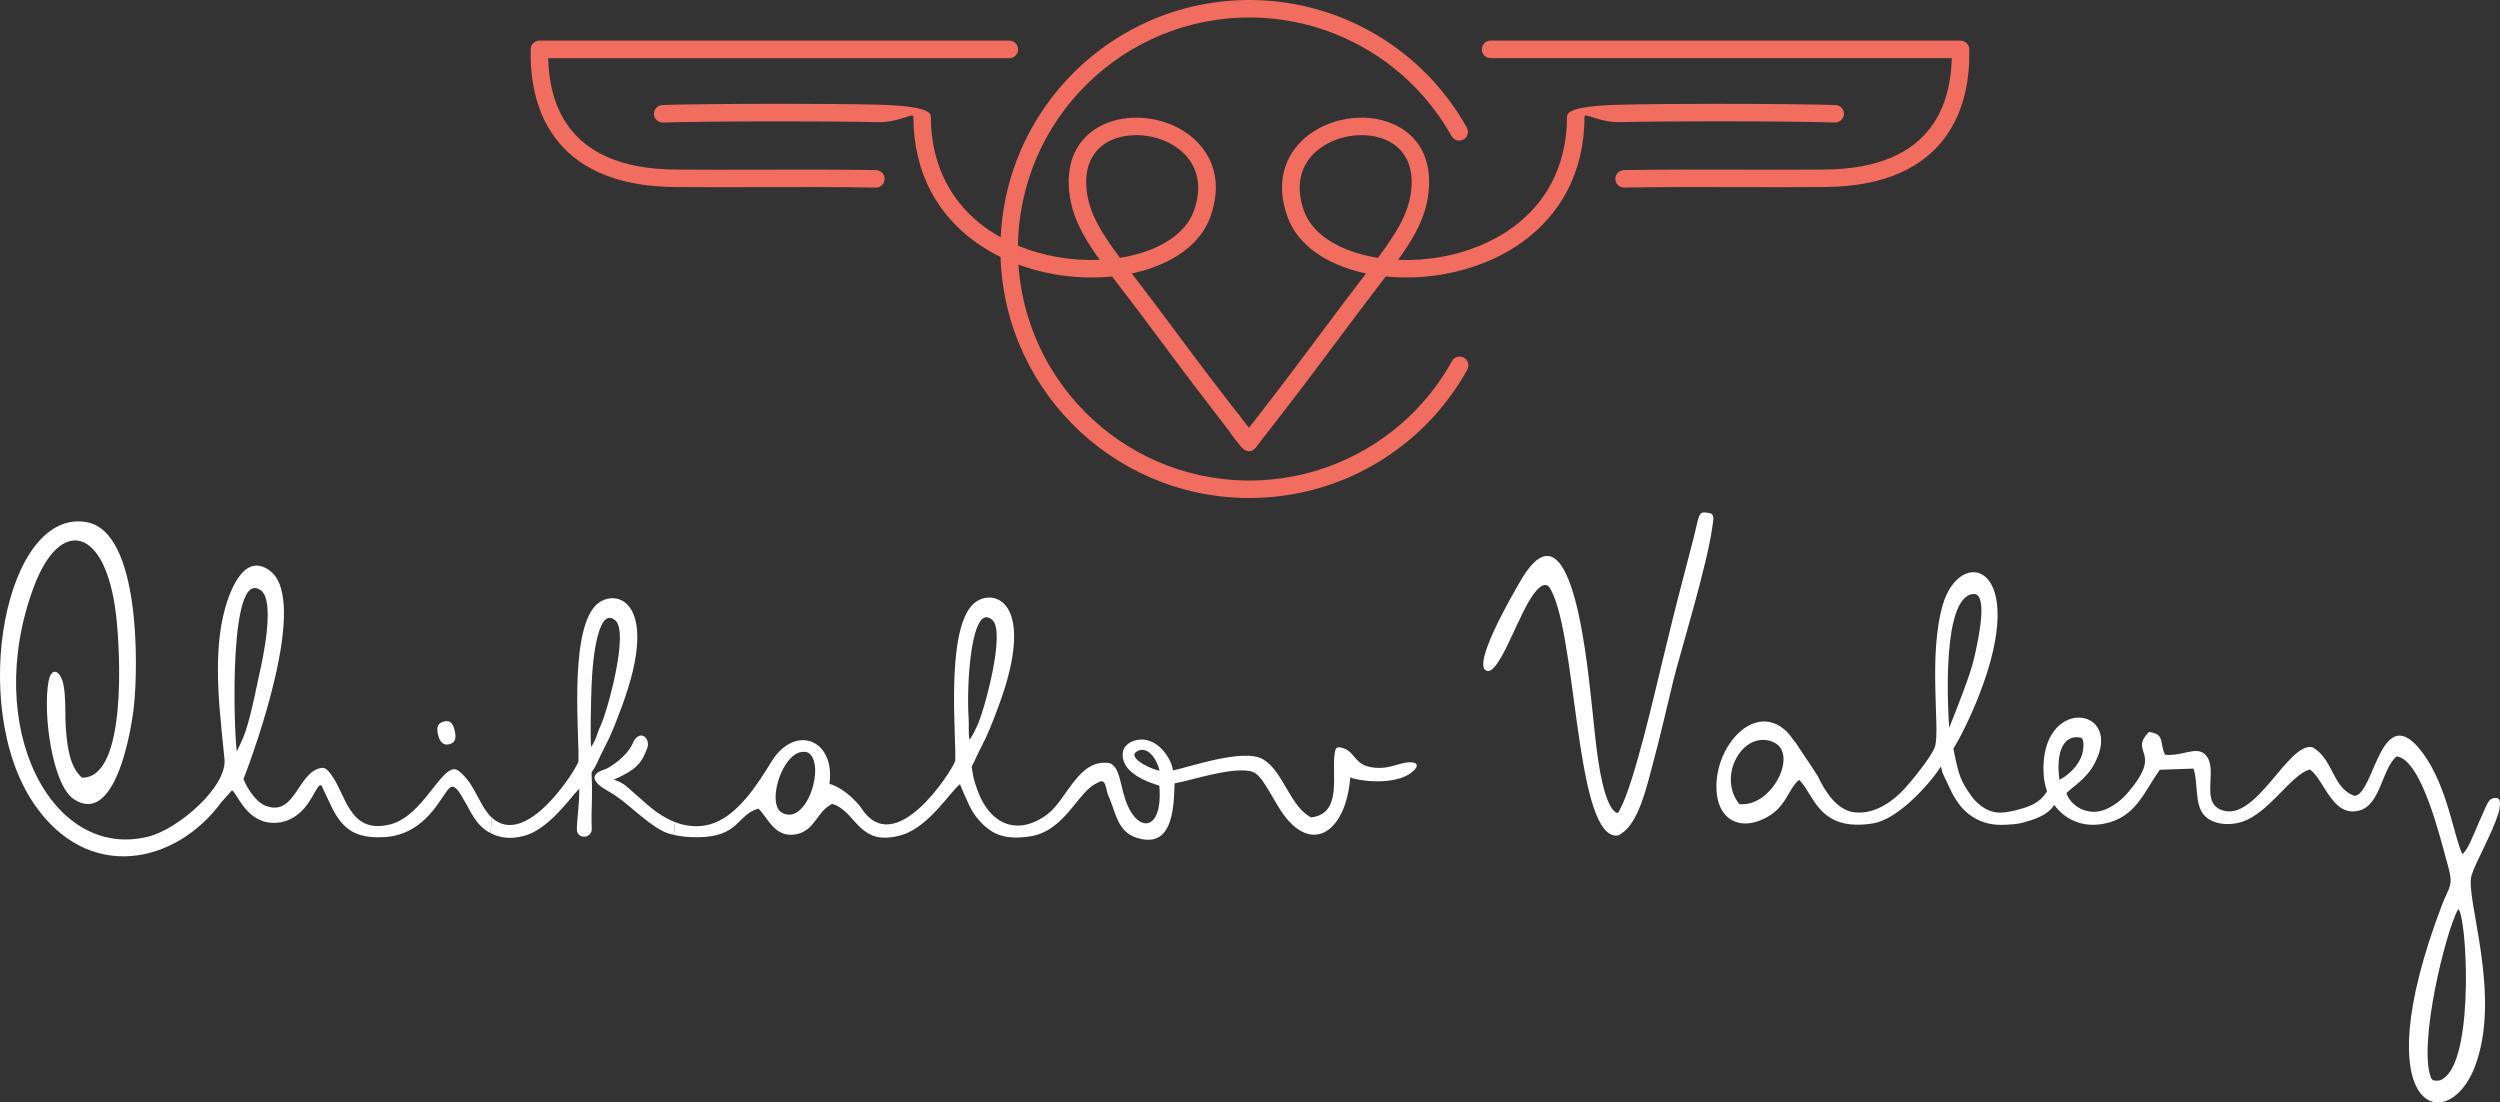 <?xml version="1.0" encoding="UTF-8"?> <!-- Creator: CorelDRAW 2019 (64-Bit) --> <svg xmlns="http://www.w3.org/2000/svg" xmlns:xlink="http://www.w3.org/1999/xlink" xml:space="preserve" width="44.054mm" height="19.427mm" style="shape-rendering:geometricPrecision; text-rendering:geometricPrecision; image-rendering:optimizeQuality; fill-rule:evenodd; clip-rule:evenodd" viewBox="0 0 1657.88 731.09"><rect x="0" y="0" width="1657.88" height="731.09" fill="#333333" stroke="none"/> <defs> <style type="text/css"> <![CDATA[ .fil1 {fill:#FEFEFE} .fil0 {fill:#F06D5F} ]]> </style> </defs> <g id="Слой_x0020_1">  <path class="fil0" d="M1217.21 69.65c3.2,0.11 5.71,2.8 5.59,6 -0.11,3.2 -2.8,5.71 -6,5.59 -12.82,-0.45 -45.11,-0.79 -78.54,-0.79 -23.46,0 -46.85,0.16 -63.7,0.54 -13.97,0.32 -23.26,-6.34 -23.75,-3.81l-0.03 0.23c-0.13,38.09 -16.82,65.16 -40.49,82.54 -15.44,11.33 -33.84,18.48 -52.5,21.82 -13.1,2.34 -26.34,2.82 -38.8,1.57l-3.79 4.94c-10.24,13.28 -19.19,25.28 -28.65,37.97 -13.68,18.34 -28.47,38.19 -53.73,70.42 -2.39,3.1 -5.18,3.38 -8.32,0.96l-0.07 -0.05c-1.21,-0.95 -4.38,-4.95 -7.21,-8.69 -1.12,-1.49 -2.04,-3.09 -2.75,-4.68 -0.66,-0.37 -1.26,-0.87 -1.75,-1.51 -0.61,-0.79 -0.27,-1.35 0.57,-1.7 -0.78,-2.72 -0.9,-5.09 -0.36,-6.35l-0.15 -0.15c2.24,-2.24 5.03,-2.75 7.69,-0.47 0.36,0.29 0.7,0.61 0.99,0.99l0.45 0.55c1.76,2.26 1.58,5.42 -0.27,7.47 1.78,-0.7 4.43,-1.74 4.87,-1.14l1.55 2.05c21.78,-27.89 35.98,-46.94 49.16,-64.63 8.96,-12.01 17.44,-23.38 28.68,-37.97l-2.2 -0.49c-23.92,-5.54 -43.08,-18.21 -49.85,-36.95 -8.37,-23.15 -1.6,-41.03 11.45,-52.38 7.69,-6.69 17.62,-11.01 27.85,-12.7 10.23,-1.69 20.85,-0.75 29.94,3.06 14.73,6.17 25.45,19.52 24.61,40.96l-0.01 0.11c-0.46,11.42 -3.6,21.32 -9.25,31.77 -3.03,5.6 -6.8,11.35 -11.26,17.59 9.31,0.4 18.97,-0.23 28.55,-1.94 17.01,-3.04 33.73,-9.52 47.69,-19.76 20.92,-15.35 35.66,-39.37 35.76,-73.26l0 -0.32c0.17,-4.92 14.29,-7.13 35.15,-7.6 18.29,-0.41 41.53,-0.59 63.93,-0.59 32.89,0 65.37,0.35 78.95,0.83zm-310.91 99.86c2.44,0.56 4.94,1.05 7.49,1.45 5.99,-8.04 10.82,-15.09 14.44,-21.77 4.84,-8.94 7.52,-17.3 7.89,-26.76l0 -0.06c0.61,-15.72 -7,-25.39 -17.47,-29.78 -7.08,-2.96 -15.46,-3.67 -23.62,-2.33 -8.15,1.35 -16.02,4.76 -22.08,10.03 -9.67,8.41 -14.6,21.89 -8.18,39.65 5.33,14.72 21.32,24.9 41.53,29.58z"></path> <path class="fil0" d="M439.66 81.24c-3.2,0.11 -5.89,-2.39 -6,-5.59 -0.11,-3.2 2.39,-5.89 5.59,-6 13.57,-0.48 46.06,-0.83 78.95,-0.83 22.4,0 45.63,0.17 63.93,0.59 20.86,0.47 34.98,2.68 35.15,7.6l0 0.32c0.1,33.9 14.84,57.91 35.76,73.27 13.96,10.24 30.68,16.72 47.68,19.76 9.59,1.72 19.25,2.34 28.56,1.94 -4.47,-6.24 -8.23,-11.99 -11.27,-17.6 -5.67,-10.48 -8.81,-20.41 -9.26,-31.87 -0.85,-21.44 9.88,-34.79 24.61,-40.96 9.09,-3.81 19.72,-4.75 29.95,-3.06 10.24,1.69 20.16,6.01 27.86,12.71 13.04,11.36 19.81,29.23 11.44,52.38 -6.77,18.73 -25.94,31.42 -49.86,36.95l-2.18 0.48c10.73,13.92 19.23,25.35 28.19,37.38 13.57,18.24 28.22,37.91 54.04,70.81 1.98,2.52 1.55,6.18 -0.97,8.16 -2.52,1.98 -6.18,1.55 -8.17,-0.97 -25.4,-32.38 -40.35,-52.46 -54.22,-71.09 -8.93,-11.99 -17.41,-23.38 -28.16,-37.33l-3.79 -4.94c-12.46,1.25 -25.71,0.78 -38.81,-1.57 -18.66,-3.34 -37.06,-10.48 -52.5,-21.82 -23.67,-17.37 -40.36,-44.44 -40.49,-82.54l-0.02 -0.22c-0.5,-2.54 -9.78,4.13 -23.76,3.81 -16.86,-0.38 -40.24,-0.54 -63.7,-0.54 -33.42,0 -65.72,0.34 -78.54,0.79zm303.02 89.72c2.54,-0.4 5.04,-0.88 7.47,-1.45 20.21,-4.67 36.21,-14.85 41.54,-29.58 6.42,-17.75 1.49,-31.23 -8.17,-39.64 -6.06,-5.27 -13.93,-8.69 -22.08,-10.03 -8.16,-1.34 -16.55,-0.64 -23.63,2.33 -10.47,4.39 -18.09,14.07 -17.47,29.77 0.37,9.5 3.05,17.87 7.9,26.82 3.62,6.68 8.46,13.73 14.45,21.77z"></path> <path class="fil0" d="M988.51 38.57c-3.21,0 -5.82,-2.6 -5.82,-5.82 0,-3.21 2.61,-5.82 5.82,-5.82l311.61 0c3.21,0 5.82,2.61 5.82,5.82l-0.02 0.38c0.35,17.69 -2.64,40.05 -16.23,58.28 -13.74,18.44 -38.05,32.41 -80.1,32.62 -17.66,0.16 -36.55,0.11 -55.76,0.06 -25.65,-0.06 -51.91,-0.13 -76.73,0.3 -3.2,0.05 -5.84,-2.5 -5.89,-5.71 -0.05,-3.2 2.51,-5.84 5.71,-5.89 24.84,-0.44 51.19,-0.37 76.92,-0.3 19.17,0.05 38.02,0.1 55.67,-0.06 37.71,-0.18 59.09,-12.17 70.87,-27.98 10.44,-14 13.6,-31.19 13.95,-45.89l-305.81 0z"></path> <path class="fil0" d="M669.33 26.93c3.21,0 5.82,2.61 5.82,5.82 0,3.21 -2.61,5.82 -5.82,5.82l-305.81 0c0.35,14.7 3.51,31.9 13.95,45.89 11.79,15.81 33.17,27.8 70.85,27.98 17.67,0.16 36.52,0.11 55.69,0.06 25.73,-0.06 52.08,-0.14 76.92,0.3 3.2,0.05 5.75,2.69 5.71,5.89 -0.05,3.2 -2.69,5.75 -5.89,5.71 -24.82,-0.43 -51.09,-0.36 -76.73,-0.3 -19.21,0.05 -38.1,0.1 -55.76,-0.06 -42.05,-0.21 -66.36,-14.18 -80.11,-32.62 -13.59,-18.23 -16.57,-40.58 -16.23,-58.28l-0.02 -0.38c0,-3.21 2.61,-5.82 5.82,-5.82l311.61 0z"></path> <path class="fil0" d="M962.88 239.46c1.54,-2.81 5.08,-3.84 7.89,-2.3 2.81,1.54 3.84,5.08 2.3,7.89 -14.65,26.51 -35.98,47.94 -61.2,62.67 -25.19,14.73 -54.34,22.77 -84.63,22.53 -45.6,-0.37 -86.74,-19.19 -116.38,-49.3 -29.63,-30.11 -47.78,-71.54 -47.42,-117.15 0.37,-45.6 19.19,-86.74 49.3,-116.37 30.12,-29.63 71.54,-47.78 117.14,-47.42 29.69,0.24 58.17,8.43 82.83,23.03 24.67,14.61 45.55,35.65 60.02,61.58 1.55,2.8 0.55,6.34 -2.25,7.89 -2.8,1.55 -6.33,0.54 -7.89,-2.25 -13.44,-24.07 -32.85,-43.62 -55.79,-57.21 -22.95,-13.6 -49.44,-21.22 -77.01,-21.44 -42.38,-0.33 -80.9,16.54 -108.91,44.1 -28,27.56 -45.49,65.8 -45.84,108.19 -0.34,42.39 16.54,80.92 44.1,108.92 27.55,28.01 65.81,45.5 108.19,45.84 28.11,0.22 55.2,-7.27 78.67,-20.99 23.45,-13.69 43.27,-33.6 56.88,-58.21z"></path> <path class="fil1" d="M153.85 524.07c3.73,2.21 9.92,22.89 29.56,21.57 16.87,-1.13 23.87,-18.1 25.71,-20.85 1.84,-2.76 3.36,-6.69 5.11,-1.68 8.61,17.68 12.56,33.86 40.93,32.01 27.52,-1.81 37.34,-27.22 42.93,-32.57 3.79,-3.65 7.85,5.29 10.14,8.95 3.6,5.77 7.12,15.95 17.1,20.98l0.9 -10.18 0.14 0.12c-8.02,-7.33 -11.01,-20.81 -19.64,-28.94 -2.6,-2.44 -4.63,-4.57 -8.31,-2.57 -9.48,5.17 -20.87,31.51 -40.33,35.97 -26.47,6.07 -28.48,-19.6 -38.29,-32.92 -1.57,-2.13 -3.6,-5.19 -6.53,-4.76 -16.08,2.46 -17.34,33.21 -37.59,24.98 -2.52,-1.03 -5.31,-3.5 -7.72,-6.5 -3.19,-3.97 -4.58,-6.71 -6.52,-11.02 0.14,-0.35 0.38,-0.97 0.72,-1.83 6.17,-16.04 42.85,-116.35 17.08,-136.14 -18.22,-14.01 -28.22,16.22 -31.33,30.13 -6.87,30.85 -1.66,66.49 0.97,94.83 1.66,18.03 -30.45,46.07 -50.4,51.12 -64.28,16.24 -110.53,-72.7 -76.11,-165.42 17.38,-46.82 47.63,-40.41 54.58,18.26 2.87,24.27 7.39,108.68 -22.61,108.08 -7.88,-6.93 -9.72,-19.6 -10.69,-32.99 -0.54,-7.5 -0.08,-15.24 -0.74,-22.61 -0.48,-5.28 -1.22,-8.47 -2.21,-10.47 -3.08,-6.3 -7.09,-5.25 -8.46,1.98 -4.03,21.49 2.49,69.01 16.74,78.4 26.91,17.73 37.84,-43.06 39.87,-61.98 2.81,-26.22 4.23,-115.24 -31.29,-121.74 -53.87,-9.85 -78.77,121.34 -35.51,186.03 35.91,53.68 94.65,40.91 124.94,-0.58l6.85 -7.63zm291.41 29.23c5.46,1.4 11.4,1.98 17.57,1.92 27.76,-0.27 25.79,-15.07 40.13,-18.98 6.06,5.61 10.86,19.98 25.23,16.97 12.4,-2.6 13.35,-15.02 23.63,-20.11 16.43,4.66 17.08,29.36 46.52,20.52 17.65,-5.29 32.57,-29.53 38.3,-33.58l2.47 6.09c3.73,7.47 4.41,11.97 11.85,19.67 7.9,8.15 16.48,11.12 31.81,8.9 23.99,-3.47 31.97,-30.5 45.34,-35.68 5.49,-3.79 5.23,5.09 6.85,8.52 4.75,10.06 5.6,23.71 18.56,27.95 23.23,7.6 25,-17.02 25.38,-35.97 13.5,-2.65 36.07,-10.36 49.37,-8.29 6.47,1 9.14,6.19 19.12,23.17 20.14,34.27 45.1,19.19 48.04,-18.89 5.47,2.55 27.78,5.17 39.11,-2.16 5.27,-3.41 8.18,-8.29 -0.7,-7.8 -6.62,0.37 -13.95,5.51 -25.63,3.01 -10.36,-2.2 -9.77,-10.56 -18.59,-12.76 -2.59,-0.65 -3.79,-0.08 -4.31,2.47 -2.85,14 5.66,41.22 -15.8,43.79 -13.95,-7 -18.26,-30.09 -31.63,-38.38 -12.91,-8.02 -50.57,5.54 -60.07,7.21 -0.67,-8.1 -12.34,-25.96 -27.9,-18.8 -3.15,1.79 -4.81,3.99 -5.22,6.37 -1.76,10.31 8.34,17.81 24.09,22.55 2.74,31.16 -15.29,32.32 -22.85,8.18 -3.31,-10.58 -3.6,-20.25 -9.88,-23.05 -20.65,-3.79 -28.61,24.25 -41.43,33.81 -20.22,15.1 -38.58,6.34 -46.5,-16.14 -2.59,-7.34 -2.71,-8.37 -3.76,-15.46 3.19,-5.9 2.51,-5.65 6.11,-12.49 4.91,-9.34 7.9,-17.38 11.47,-26.9 27.69,-73.99 -6.44,-80.64 -17.94,-66.97 -16.98,20.2 -9.58,89.22 -10.6,102.76 -2.11,6.22 -40.09,66.62 -62.64,30.55 -8.37,-10.68 -17.38,-14.61 -20.7,-15.51 3.98,-29.56 -22.89,-40 -38.54,-14.61 -8.94,14.5 -22.6,36.51 -40.69,41.49 -8.09,2.24 -16.07,1.24 -23.08,-1.41 -1.27,4.03 0.75,8.06 -2.52,8.06l0.02 0zm-6.79 -2.68c1.33,0.81 3.06,1.59 5.23,2.25 -1.73,-0.56 -3.47,-1.32 -5.23,-2.25zm315.36 -52.24c6.88,-4.33 13.13,4.57 15.13,12.55 -3.23,0.24 -22.17,-8.12 -15.13,-12.55zm-218.06 0.66c-15.57,-5.2 -28.24,33.53 -17.32,39.83 16.51,9.52 29.56,-32.61 17.32,-39.83zm107.12 -8.4c3.53,-5.11 3.3,-5.81 5.13,-9.42 4.23,-8.36 19.19,-61.88 10.07,-70.09 -13.88,-12.48 -17.32,42.11 -15.75,65.01 0.32,4.63 -0.26,10.23 0.57,14.5l-0.01 0zm-485.85 7.71c2.33,-5.05 3.99,-8.08 5.79,-13.43 4.15,-12.37 7.84,-32.29 9.23,-38.28 1.83,-7.87 10.69,-47.79 1.05,-55.05 -21.65,-16.32 -18.08,93.51 -16.05,106.77l-0.02 -0z"></path> <path class="fil1" d="M392.45 550.02c-0.38,6.39 -9.9,6.57 -9.92,-0.08 0.18,-8.28 1.78,-16.55 1.58,-26.99 -6.95,7.47 -20.27,26.5 -35.67,31.1 -10.3,3.09 -17.97,1.22 -23.13,-1.6l0.9 -10.18c22.73,20.73 55.36,-31.35 57.32,-37.09 1.02,-13.55 -6.39,-82.55 10.61,-102.76 11.5,-13.67 45.62,-7.01 17.92,66.97 -3.57,9.52 -6.55,17.56 -11.47,26.9 -3.61,6.85 -2.92,6.61 -6.11,12.51 -0.79,1.2 -0.16,0.52 -2.2,3.49 0.94,20.9 -0.46,21.85 0.16,37.75l0 -0.01zm-0.41 -54.73c3.53,-5.13 4.25,-10.04 6.07,-13.65 4.23,-8.36 19.19,-61.88 10.07,-70.09 -10.58,-9.52 -15.1,19.95 -15.94,44.64 -0.21,6.09 -0.99,35 -0.21,39.08l0 0.02z"></path> <path class="fil1" d="M1432.25 510.48l22.4 -0.78c3.17,9.92 0.64,22.89 6.57,30.31 6.3,7.87 20.16,7.94 29.31,3.51 16.43,-8 29.79,-30.23 41.23,-33.24 9.68,6.63 14.75,31.74 32.59,27.29 14.49,-3.61 15.13,-27.88 25.01,-35.98 16.67,2.25 28.93,54.54 33.78,71.67 4.19,14.81 1.19,13.86 -3.96,27.44 -52.34,137.92 4.17,152.97 21.89,107.07 18.5,-47.96 -6.66,-112.73 -2.03,-127.37 2.85,-9.04 13.71,-27.82 17.67,-40.76 0.57,-1.87 0.54,-1.22 0.78,-2.8 0.72,-4.76 1.03,-8.63 -4.06,-7.52 -3.51,0.76 -3.97,3.81 -9.96,16.97 -3.01,6.63 -6.28,16.18 -10.45,20.22 -5.6,-10.85 -9.85,-44.98 -26.34,-67.14 -27.77,-37.32 -31.97,27.64 -45.23,28.39 -14.77,-4.89 -13.97,-24.5 -27.93,-32.23 -16.3,-3.68 -37.4,50.39 -60.41,41.59 -15.03,-5.76 -0.5,-29.06 -11.77,-37.61 -5.95,-4.27 -14.96,2.19 -25.56,0.97 -4.01,-8.08 0.27,-13.63 -10.69,-15.1 -14.19,14.86 11.18,11.99 -15.43,41.85 -3.65,4.09 -12.34,11.12 -21.03,11.12 -8.66,0 -16.04,-5.63 -18.29,-12.43 4.43,-4.39 13.17,-9.31 18.59,-19.44 20.46,-38.17 -36.5,-45.67 -33.71,6.74 0.22,4.03 1.02,7.91 2.33,11.55 -4.97,7.63 -10.44,9.92 -21.19,12.66 -7.61,1.58 -16.55,4.33 -27.39,-7.42 -9.12,-12.04 -9.94,-15.56 -13.59,-33.59 4.01,-6.12 11.28,-20.65 16.94,-35.1 34.37,-87.64 -12.34,-100 -23.92,-60.35 -9.88,33.83 -1.7,82.28 -5.19,94.09 -1.86,6.33 -16.51,24.05 -20.54,28.33 -6.11,6.5 -18.28,16.86 -32.67,15.32 -12.12,-1.3 -19.89,-14.32 -24.44,-23.89 -4.46,-7.14 -9.6,-14.31 -14.59,-22.17 -2.68,-2.82 -3.22,-4.75 -6.29,-7.69 -21.76,-20.79 -49.87,12.1 -46.09,42.11 1.98,15.72 14.23,23.58 30.35,16.29 16,-7.25 16.46,-20.03 24.17,-26.2 9.9,9.44 12.65,34.66 48.83,28.9 17.22,-2.75 38.19,-26.87 45.24,-37.75 0.36,1.13 0.02,0.65 0.94,4.08l6.79 14.27c3.91,6.8 7.17,10.75 12,14.19 5.35,3.81 12.53,6.34 20.6,6.16 5.74,-0.13 9.8,-0.54 12.64,-1.14l0 0 0.05 -0.02c0.73,-0.16 1.38,-0.33 1.96,-0.51 11.83,-3.19 17.27,-6.85 20.11,-11.59l0 0c7.03,9.69 18.8,15.34 33.21,12.45 20.79,-4.15 26.09,-20.58 36.78,-35.68l0 -0.03zm-360.51 28.41c-10.89,-6.55 -14.18,-54.86 -15.56,-66.23 -2.76,-22.85 -12.42,-147.48 -47.48,-88.1 -7.29,12.37 -32.29,56.16 -23.06,60.19 7.54,3.57 18.94,-30.18 28.27,-45.99 4.18,-7.11 9.54,-13.61 13.39,-9.55 18.18,26.76 16.84,160.5 43.27,164.86 1.97,0.33 2.71,-0.05 4.38,-1.08 11.88,-7.34 17.14,-31.67 21.08,-46.22 5.15,-19.03 9.04,-36.62 13.77,-55.99 3.61,-14.8 22.87,-77.78 25.79,-101.77 0.44,-3.65 1.89,-8.09 -2.12,-8.82 -7.82,-1.4 -6.11,0.33 -10.88,18.56 -2.54,9.71 -4.33,16.9 -6.85,26.39 -4.55,17.1 -8.94,35.45 -13.21,52.89 -4.91,20.14 -18.7,81.08 -28.17,98.6 -0.76,1.43 -1.16,3.09 -2.6,2.22l0 0.02zm220.87 -56.26c5.79,-14.62 13.88,-34.8 16.42,-45.72 2.73,-11.71 9.98,-44.33 -0.7,-42.97 -20.79,2.21 -16.64,76.54 -15.72,88.69l0 -0.01zm-139.13 50.64c21.79,2.19 39.62,-34.1 22.3,-41.25 -19.89,-8.23 -37.37,22.77 -22.3,41.25zm462.53 183.39c2.44,0.05 3.52,-0.76 5.45,-2.33 19.7,-16.08 14.19,-108.54 8.66,-111.49 -8.66,16 -26.3,89.13 -18.18,111.41 0.78,2.12 1.78,2.38 4.06,2.42l0 -0.02zm-250.28 -199.57c5.63,-2.66 12.99,-9.46 15.13,-17.15 0.62,-2.24 1.95,-10.3 -1.24,-10.85 -13.19,-2.25 -15.97,13.43 -13.89,27.98l0 0.01z"></path> <path class="fil1" d="M445.25 553.29c-13.65,-3.3 -28.18,-21.15 -41.75,-28.52 -4.23,-2.3 -10.06,-6.19 -9.12,-9.96 1.48,-3.7 6.22,-4.01 8.67,-5.46 6.42,-3.76 14.01,-9.84 17.07,-17.57 4.74,-8.72 11.78,-1.46 8.93,4.78 -3.75,9.96 -7.22,13.8 -22.03,20.51 6.52,1.86 9.15,5.14 12.45,7.91 8.74,7.36 15.56,15.23 28.3,20.25 -1.27,4.03 0.75,8.06 -2.52,8.06l0 0.01z"></path> <path class="fil1" d="M294.32 478.49c5.11,-1.38 6.44,2.74 7.26,6.27 0.82,3.52 1.13,7.61 -3.62,8.78 -4.74,1.18 -6.71,-2.87 -7.47,-6.36 -0.76,-3.49 -1.28,-7.33 3.83,-8.7l-0.01 0.01z"></path> </g> </svg> 